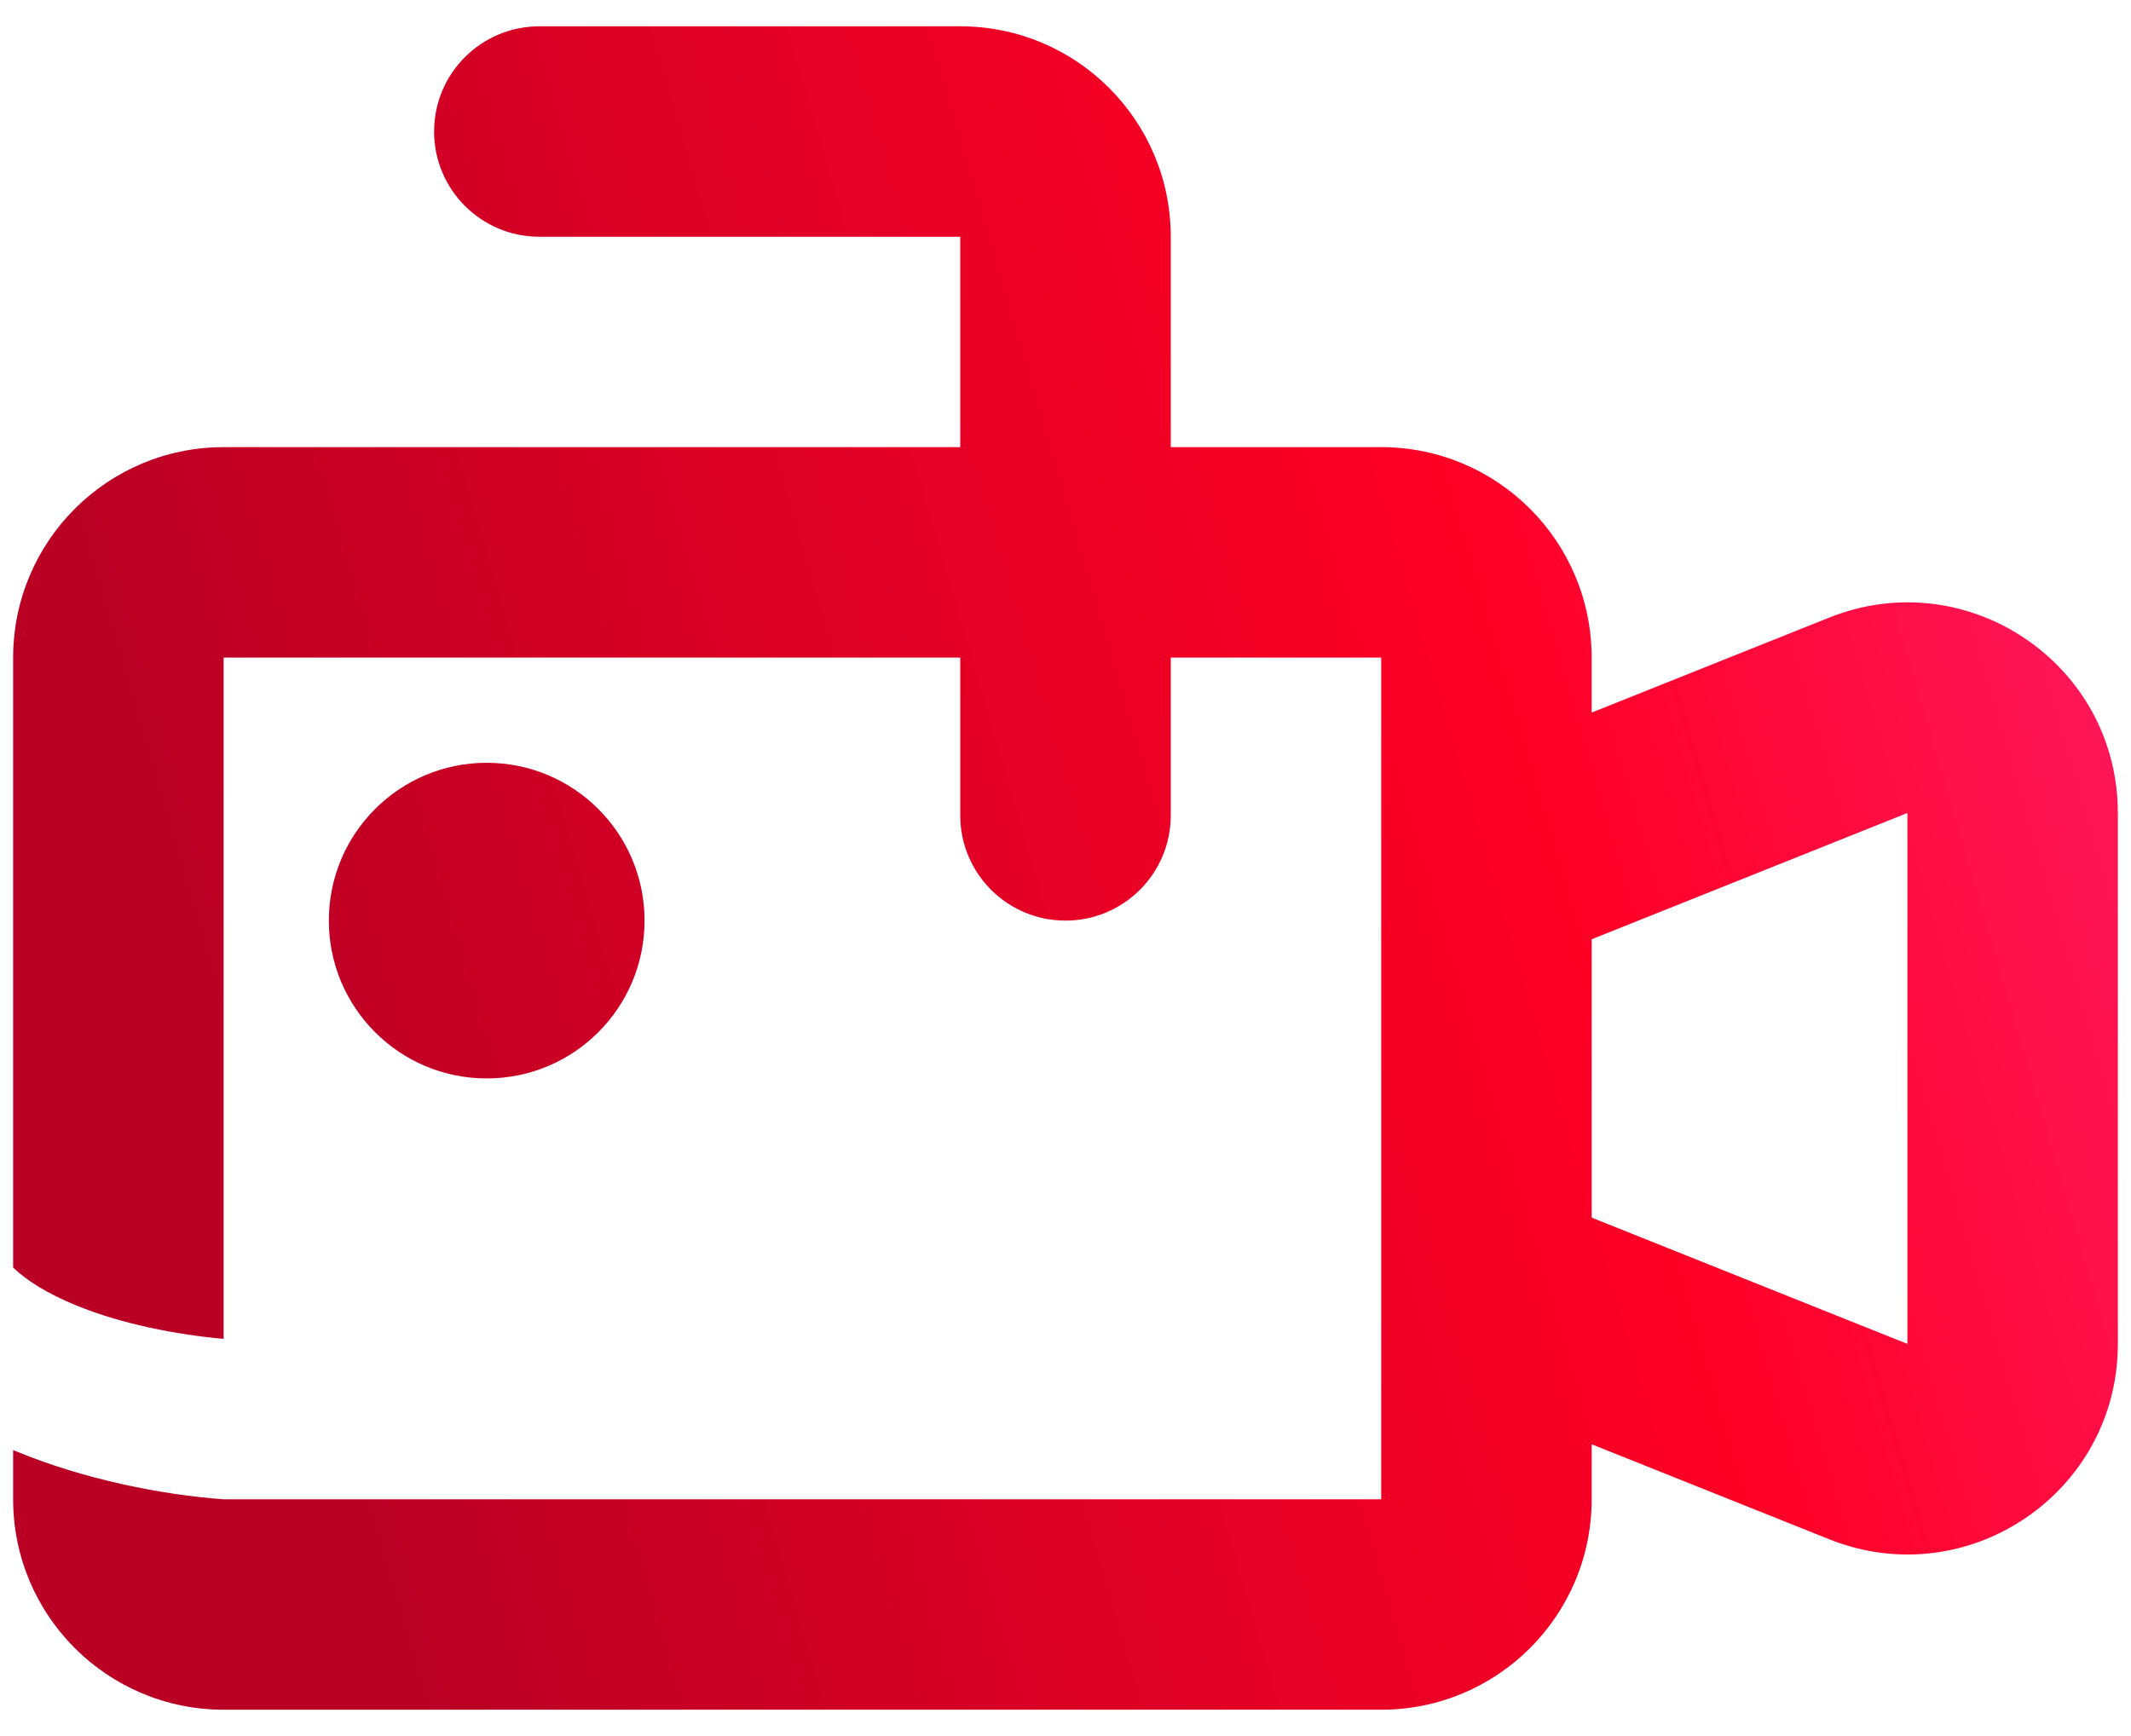 <svg width="54" height="44" viewBox="0 0 54 44" fill="none" xmlns="http://www.w3.org/2000/svg">
<path fill-rule="evenodd" clip-rule="evenodd" d="M11 3.333C11 1.861 12.194 0.667 13.667 0.667H24.333C27.279 0.667 29.667 3.054 29.667 6V11.333H35C37.946 11.333 40.333 13.721 40.333 16.667V18.061L46.353 15.653C49.857 14.252 53.667 16.832 53.667 20.605V34.061C53.667 37.834 49.857 40.414 46.353 39.013L40.333 36.605V38C40.333 40.946 37.946 43.333 35 43.333H5.667C2.721 43.333 0.333 40.946 0.333 38V36.753C0.357 36.763 0.382 36.773 0.406 36.783C2.14 37.497 4.081 37.883 5.667 38H35V16.667H29.667V20.667C29.667 22.139 28.473 23.333 27 23.333C25.527 23.333 24.333 22.139 24.333 20.667V16.667H5.667L5.667 33.935C4.466 33.824 3.088 33.561 1.928 33.084C1.21 32.789 0.691 32.469 0.333 32.127V16.667C0.333 13.721 2.721 11.333 5.667 11.333H24.333V6H13.667C12.194 6 11 4.806 11 3.333ZM40.333 30.861V23.806L48.334 20.605L48.334 34.061L40.333 30.861Z" fill="url(#paint0_linear_2412_2675)"/>
<path d="M12.333 27.333C14.543 27.333 16.333 25.543 16.333 23.333C16.333 21.124 14.543 19.333 12.333 19.333C10.124 19.333 8.333 21.124 8.333 23.333C8.333 25.543 10.124 27.333 12.333 27.333Z" fill="url(#paint1_linear_2412_2675)"/>
<defs>
<linearGradient id="paint0_linear_2412_2675" x1="8.422" y1="45.667" x2="58.966" y2="30.86" gradientUnits="userSpaceOnUse">
<stop offset="0.053" stop-color="#B90024"/>
<stop offset="0.692" stop-color="#FF0025"/>
<stop offset="1" stop-color="#FD195E"/>
</linearGradient>
<linearGradient id="paint1_linear_2412_2675" x1="8.422" y1="45.667" x2="58.966" y2="30.86" gradientUnits="userSpaceOnUse">
<stop offset="0.053" stop-color="#B90024"/>
<stop offset="0.692" stop-color="#FF0025"/>
<stop offset="1" stop-color="#FD195E"/>
</linearGradient>
</defs>
</svg>
